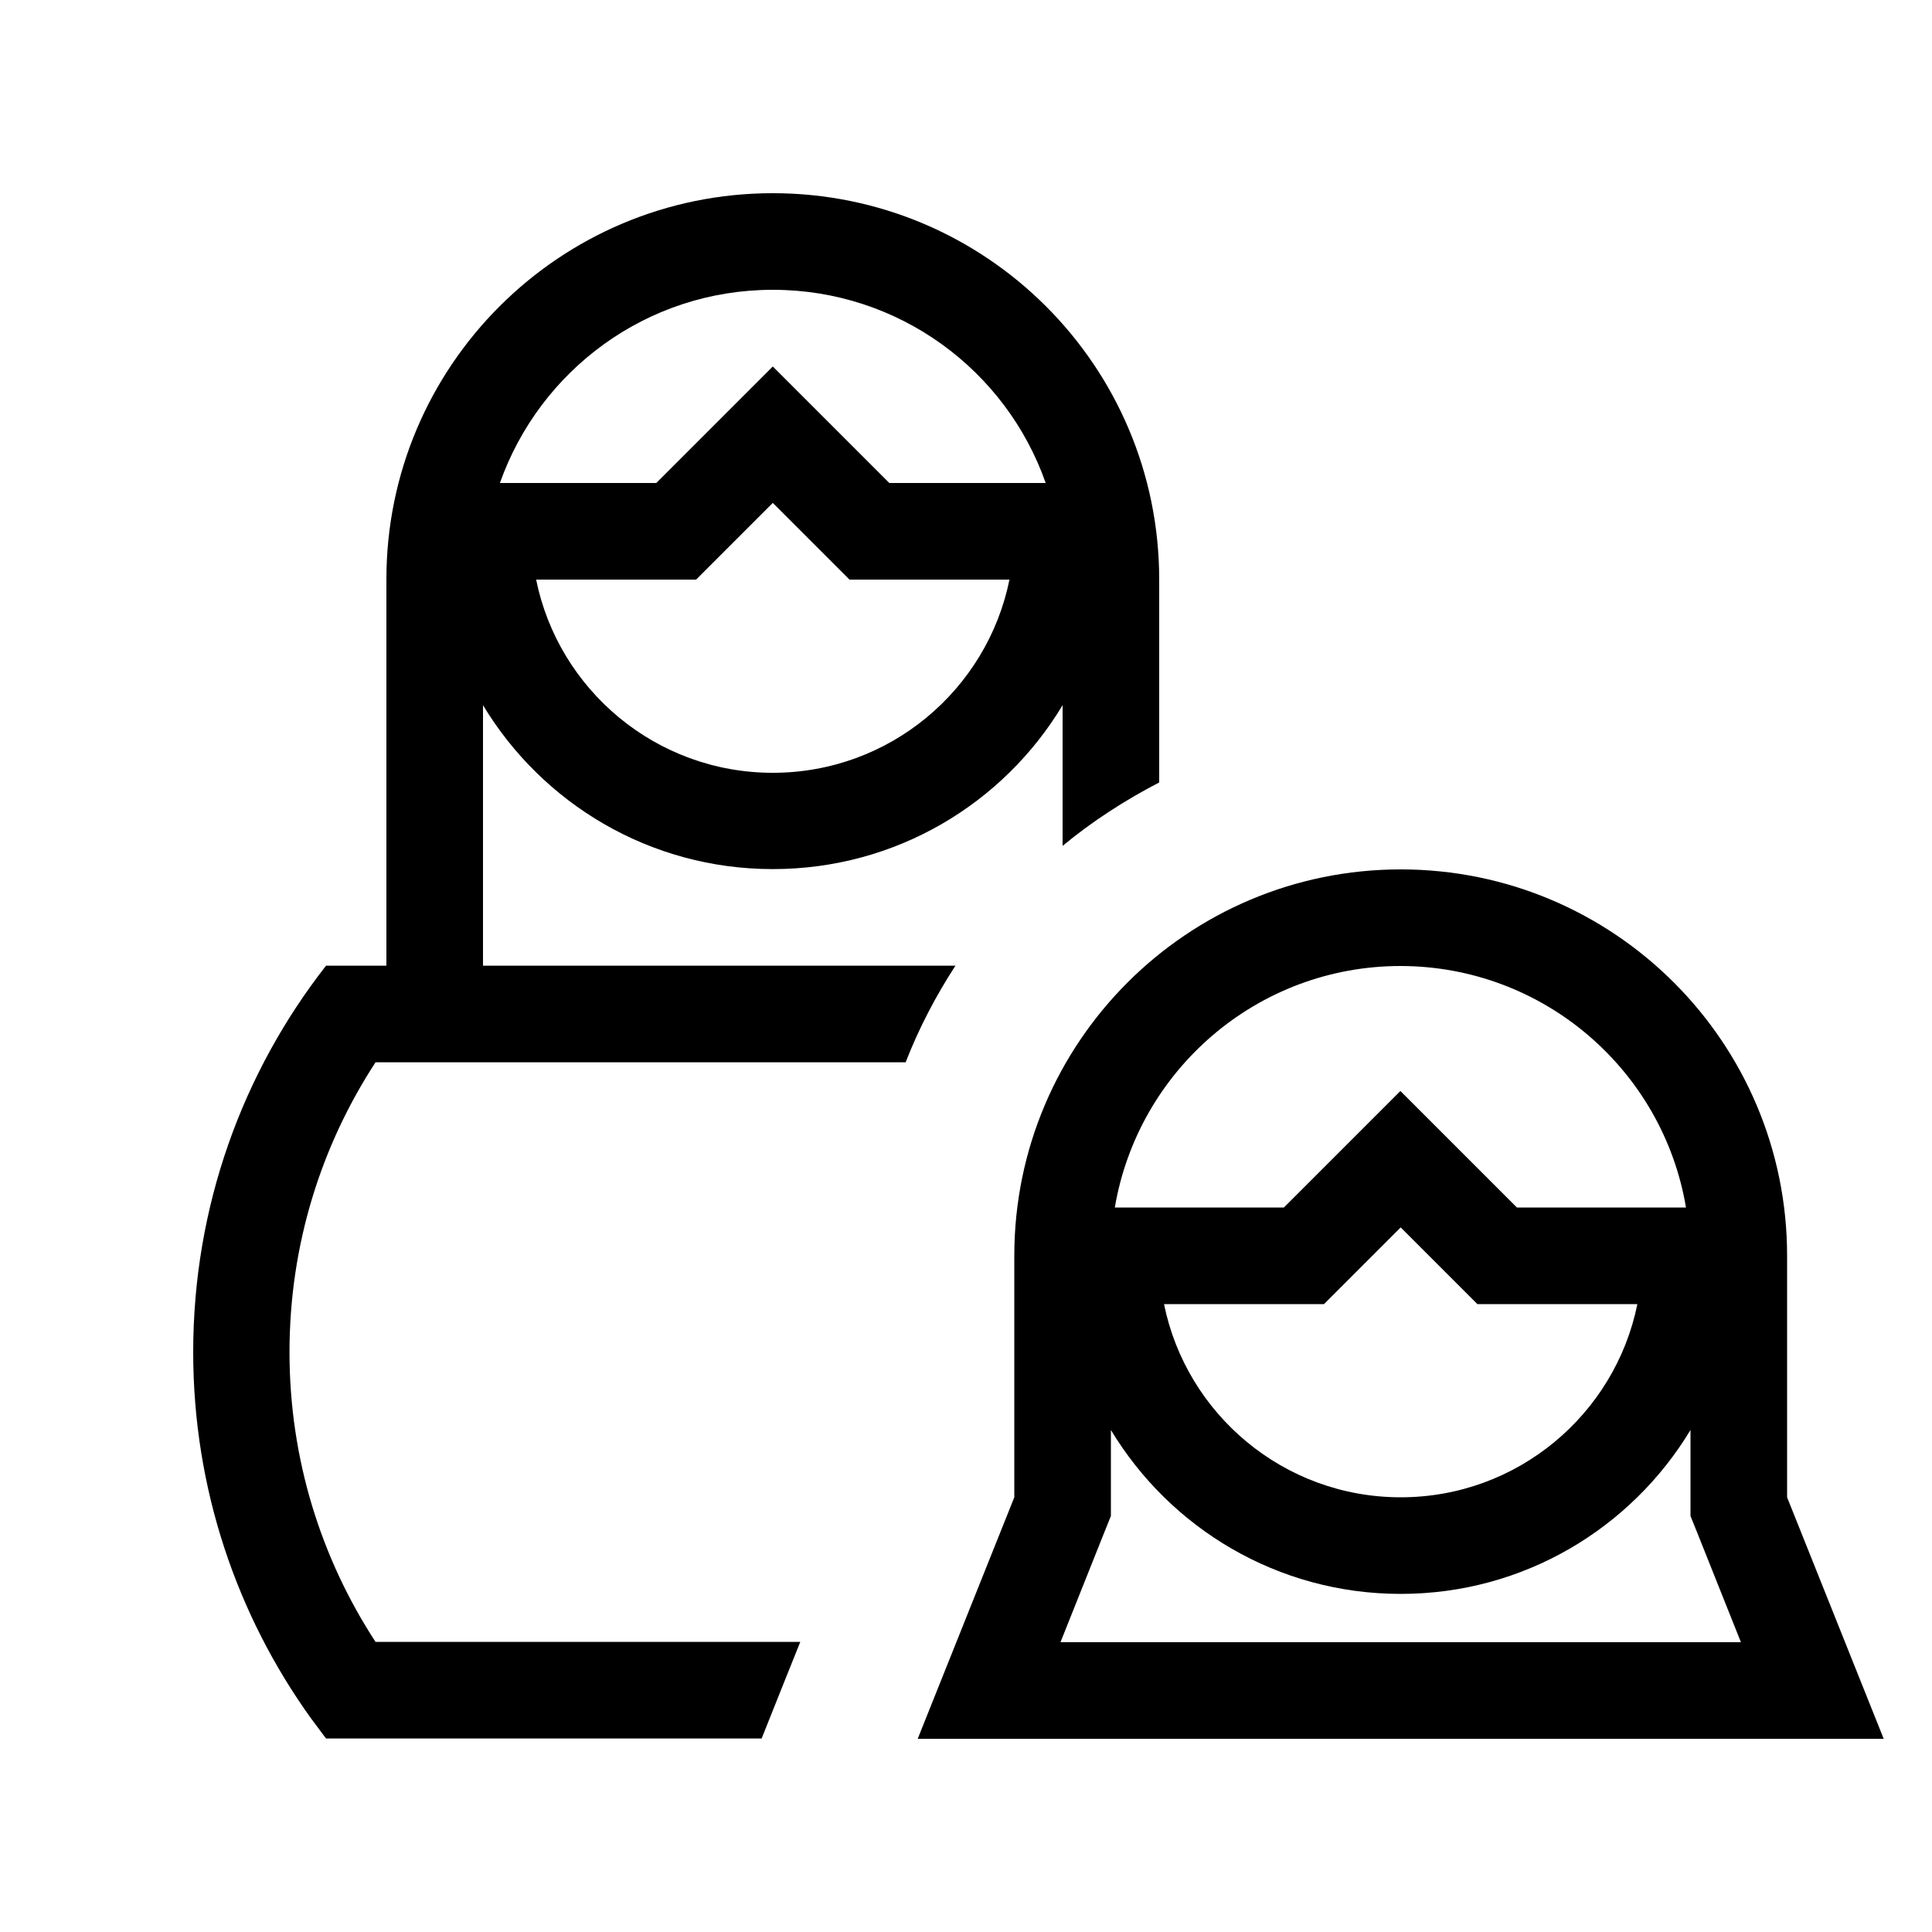 <svg xmlns="http://www.w3.org/2000/svg" viewBox="0 0 640 640"><!--! Font Awesome Pro 7.1.0 by @fontawesome - https://fontawesome.com License - https://fontawesome.com/license (Commercial License) Copyright 2025 Fonticons, Inc. --><path fill="currentColor" d="M256 64C326.7 64 384 121.3 384 192L384 259.2C372.6 265.1 361.8 272.1 352 280.2L352 233.6C332.4 266.2 296.8 287.9 256 287.9C215.2 287.9 179.6 266.1 160 233.6L160 319.9L316.5 319.9C310 329.9 304.4 340.6 300 351.9L124.4 351.9C106.4 379.5 95.9 412.4 95.9 447.9C95.9 483.4 106.4 516.3 124.4 543.9L265.1 543.9C261.5 552.8 257.3 563.4 252.3 575.9L108 575.9L103 569.2C78.5 535.1 64 493.2 64 447.9C64 399.6 80.4 355.2 108 319.9L128 319.9L128 191.9C128 121.3 185.3 64 256 64zM464 288C534.7 288 592 345.3 592 416L592 496L624 576L304 576L336 496L336 416C336 345.3 393.3 288 464 288zM560 473.7C540.4 506.2 504.8 528 464 528C423.2 528 387.6 506.2 368 473.7L368 502.2L365.7 507.9L351.3 544L576.7 544L562.3 507.9L560 502.2L560 473.7zM438.6 432L385.6 432C393 468.5 425.3 496 464 496C502.7 496 535 468.5 542.4 432L489.4 432L464 406.6L438.6 432zM464 320C416.4 320 377 354.6 369.3 400L425.3 400L463.9 361.4L502.5 400L558.5 400C550.9 354.6 511.4 320 463.8 320zM230.6 192L177.6 192C185 228.5 217.3 256 256 256C294.7 256 327 228.5 334.4 192L281.4 192L256 166.6L230.6 192zM256 96C214.2 96 178.8 122.7 165.6 160L217.4 160L256 121.4L294.6 160L346.4 160C333.3 122.7 297.8 96 256 96z"/></svg>